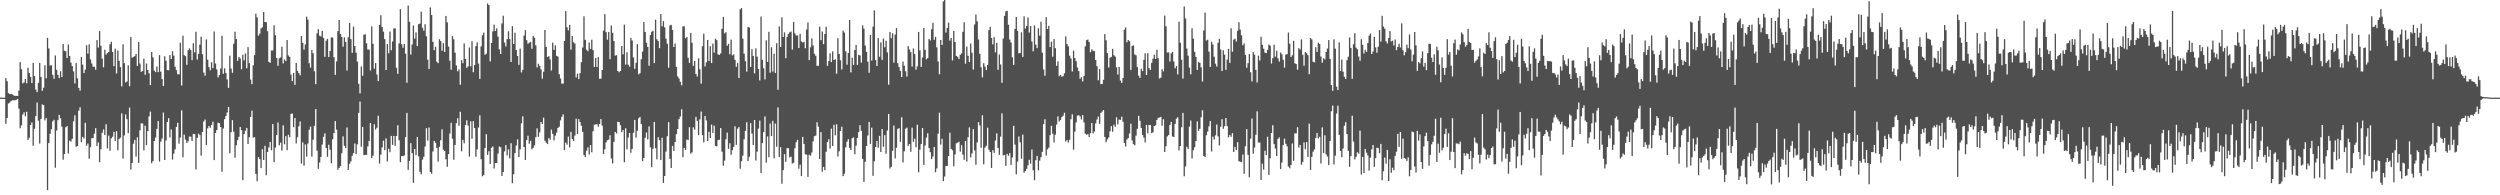 <svg xmlns="http://www.w3.org/2000/svg" width="1920" height="150"><path fill="#4f4f4f" d="M0 75h1v1H0zM1 75h1v1H1zM2 75h1v1H2zM3 75h1v1H3zM4 60.008h1v35.104H4zM5 62.389h1v28.288H5zM6 71.585h1v7.935H6zM7 72.299h1v6.427H7zM8 72.185h1v5.45H8zM9 72.489h1v4.514H9zM10 73.146h1v3.928H10zM11 73.659h1v3.335H11zM12 73.586h1v3.065H12zM13 73.734h1v2.245H13zM14 69.601h1v13.774H14zM15 47.724h1v50.808H15zM16 53.165h1v43.101H16zM17 64.007h1v24.008H17zM18 63.268h1v23.005H18zM19 60.56h1v28.723H19zM20 63.995h1v21.849H20zM21 52.007h1v55.452H21zM22 55.996h1v49.776H22zM23 59.047h1v37.018H23zM24 63.755h1v30.298H24zM25 48.273h1v63.671H25zM26 58.397h1v40.515H26zM27 68.777h1v20.362H27zM28 70.747h1v7.947H28zM29 63.663h1v29.018H29zM30 48.271h1v61.969H30zM31 59.072h1v32.312H31zM32 69.759h1v10.407H32zM33 67.344h1v13.339H33zM34 50.13h1v42.316H34zM35 60.152h1v30.508H35zM36 29.086h1v116.961H36zM37 37.218h1v72.653H37zM38 50.336h1v52.483H38zM39 50.082h1v49.176H39zM40 57.488h1v35.752H40zM41 60.509h1v31.49H41zM42 42.579h1v86.192H42zM43 53.618h1v46.608H43zM44 57.486h1v34.85H44zM45 60.017h1v28.189H45zM46 54.739h1v36.146H46zM47 59.159h1v38.11H47zM48 33.762h1v88.883H48zM49 38.967h1v79.336H49zM50 39.393h1v58.418H50zM51 44.595h1v52.232H51zM52 34.174h1v83.676H52zM53 42.986h1v65.068H53zM54 48.063h1v60.655H54zM55 50.805h1v55.818H55zM56 54.87h1v38.377H56zM57 64.073h1v24.523H57zM58 48.495h1v64.189H58zM59 60.15h1v52.047H59zM60 67.529h1v17.482H60zM61 69.608h1v12.758H61zM62 43.691h1v65.429H62zM63 49.686h1v55.443H63zM64 56.104h1v50.323H64zM65 53.462h1v40.854H65zM66 34.785h1v77.146H66zM67 41.235h1v69.02H67zM68 34.09h1v87.842H68zM69 45.628h1v67.441H69zM70 48.74h1v57.471H70zM71 51.199h1v54.832H71zM72 51.283h1v51.394H72zM73 53.554h1v44.868H73zM74 30.81h1v81.222H74zM75 36.552h1v72.808H75zM76 23.875h1v100.671H76zM77 35.115h1v79.487H77zM78 45.078h1v56.958H78zM79 51.679h1v47.645H79zM80 38.219h1v65.527H80zM81 41.947h1v53.451H81zM82 40.773h1v73.191H82zM83 39.965h1v64.172H83zM84 34.046h1v81.728H84zM85 32.041h1v74.182H85zM86 39.906h1v65.099H86zM87 50.839h1v50.442H87zM88 37.434h1v70.78H88zM89 56.415h1v44.367H89zM90 38.738h1v76.688H90zM91 46.74h1v59.989H91zM92 51.567h1v54.159H92zM93 66.36h1v20.794H93zM94 34.06h1v87.707H94zM95 48.539h1v55.454H95zM96 63.304h1v24.53H96zM97 62.588h1v28.936H97zM98 50.155h1v52.081H98zM99 66.227h1v16.475H99zM100 28.482h1v101.822H100zM101 44.27h1v80.909H101zM102 43.735h1v66.613H102zM103 43.124h1v64.294H103zM104 41.487h1v78.773H104zM105 50.661h1v54.811H105zM106 32.3h1v92.765H106zM107 48.782h1v51.289H107zM108 55.145h1v39.512H108zM109 54.575h1v40.318H109zM110 45.081h1v70.421H110zM111 57.422h1v39.082H111zM112 48.72h1v62.74H112zM113 53.776h1v46.922H113zM114 56.385h1v32.989H114zM115 65.346h1v20.389H115zM116 39.993h1v85.4H116zM117 44.021h1v79.678H117zM118 54.293h1v53.994H118zM119 55.392h1v50.234H119zM120 51.05h1v47.956H120zM121 55.474h1v37.528H121zM122 42.329h1v81.751H122zM123 55.021h1v53.848H123zM124 60.761h1v45.647H124zM125 66.028h1v20.407H125zM126 43.224h1v79.645H126zM127 46.662h1v61.211H127zM128 53.824h1v39.81H128zM129 53.95h1v36.759H129zM130 42.284h1v63.358H130zM131 45.293h1v54.124H131zM132 39.336h1v83.209H132zM133 42.716h1v75.285H133zM134 51.24h1v63.429H134zM135 53.893h1v43.539H135zM136 56.992h1v37.324H136zM137 57.076h1v53.264H137zM138 32.877h1v72.73H138zM139 65.657h1v19.135H139zM140 27.413h1v93.369H140zM141 42.398h1v61.018H141zM142 43.167h1v64.074H142zM143 49.768h1v60.051H143zM144 38.544h1v69.943H144zM145 37.12h1v67.812H145zM146 38.448h1v66.45H146zM147 46.202h1v62.026H147zM148 33.245h1v69.563H148zM149 40.169h1v62.756H149zM150 24.371h1v105.798H150zM151 45.715h1v60.172H151zM152 41.382h1v61.252H152zM153 34.241h1v69.533H153zM154 28.148h1v91.36H154zM155 41.65h1v59.666H155zM156 55.767h1v37.551H156zM157 58.168h1v33.632H157zM158 30.267h1v81.174H158zM159 45.863h1v52.76H159zM160 51.551h1v45.209H160zM161 53.97h1v44.202H161zM162 47.843h1v48.244H162zM163 52.304h1v41.179H163zM164 24.14h1v98.858H164zM165 48.807h1v53.323H165zM166 53.284h1v46.606H166zM167 59.425h1v34.827H167zM168 57.612h1v36.972H168zM169 52.638h1v44.894H169zM170 27.514h1v104.404H170zM171 56.664h1v42.049H171zM172 52.494h1v39.029H172zM173 55.996h1v33.165H173zM174 60.967h1v25.404H174zM175 67.472h1v14.637H175zM176 42.746h1v74.942H176zM177 52.645h1v48.908H177zM178 55.934h1v36.379H178zM179 33.611h1v67.562H179zM180 24.3h1v96.83H180zM181 30.02h1v81.554H181zM182 46.726h1v60.918H182zM183 43.744h1v61.314H183zM184 44.984h1v52.497H184zM185 53.176h1v46.791H185zM186 42.023h1v96.389H186zM187 46.383h1v56.564H187zM188 40.986h1v59.396H188zM189 52.444h1v45.772H189zM190 36.255h1v74.285H190zM191 48.507h1v56.848H191zM192 61.082h1v28.711H192zM193 64.625h1v20.382H193zM194 50.109h1v55.544H194zM195 42.332h1v63.058H195zM196 10.506h1v123.097H196zM197 13.38h1v125.825H197zM198 27.415h1v93.284H198zM199 25.795h1v96.436H199zM200 21.826h1v107.265H200zM201 20.879h1v93.699H201zM202 9.247h1v113.618H202zM203 16.91h1v95.118H203zM204 16.976h1v117.622H204zM205 23.964h1v92.749H205zM206 47.507h1v65.67H206zM207 48.232h1v60.799H207zM208 38.811h1v76.578H208zM209 38.759h1v56.507H209zM210 19.382h1v105.118H210zM211 27.052h1v86.301H211zM212 44.531h1v59.197H212zM213 50.53h1v43.566H213zM214 44.824h1v66.777H214zM215 44.085h1v65.509H215zM216 35.822h1v79.741H216zM217 48.669h1v47.562H217zM218 45.623h1v65.196H218zM219 46.889h1v57.649H219zM220 30.757h1v84.612H220zM221 42.583h1v60.874H221zM222 43.689h1v61.733H222zM223 57.314h1v30.206H223zM224 62.309h1v24.9H224zM225 56.087h1v41.648H225zM226 65.158h1v25.457H226zM227 48.342h1v61.788H227zM228 54.41h1v50.975H228zM229 56.09h1v40.932H229zM230 57.809h1v35.546H230zM231 27.688h1v97.892H231zM232 32.902h1v76.48H232zM233 38.097h1v89.078H233zM234 34.126h1v76.844H234zM235 12.794h1v107.427H235zM236 15.221h1v94.994H236zM237 48.576h1v51.062H237zM238 51.92h1v45.303H238zM239 38.427h1v81.847H239zM240 40.883h1v66.365H240zM241 54.726h1v41.9H241zM242 64.604h1v19.151H242zM243 25.591h1v90.062H243zM244 22.403h1v107.235H244zM245 27.431h1v97.377H245zM246 28.011h1v92.531H246zM247 23.703h1v87.338H247zM248 29.139h1v75.932H248zM249 43.648h1v58.746H249zM250 31.236h1v82.376H250zM251 29.826h1v90.572H251zM252 43.794h1v67.347H252zM253 39.159h1v75.855H253zM254 28.681h1v96.638H254zM255 28.878h1v78.091H255zM256 43.893h1v58.249H256zM257 57.493h1v35.493H257zM258 47.15h1v52.41H258zM259 23.886h1v106.448H259zM260 15.427h1v113.49H260zM261 26.079h1v101.392H261zM262 28.4h1v89.329H262zM263 35.806h1v68.952H263zM264 28.665h1v83.344H264zM265 32.229h1v81.483H265zM266 54.188h1v43.722H266zM267 28.548h1v101.962H267zM268 17.633h1v108.167H268zM269 30.029h1v93.834H269zM270 40.599h1v79.112H270zM271 20.423h1v97.219H271zM272 35.385h1v74.793H272zM273 40.437h1v77.929H273zM274 47.31h1v63.552H274zM275 64.362h1v22.316H275zM276 71.711h1v6.26H276zM277 51.093h1v61.637H277zM278 58.218h1v39.272H278zM279 26.674h1v92.543H279zM280 26.317h1v92.554H280zM281 33.289h1v85.713H281zM282 38.015h1v74.438H282zM283 38.052h1v70.181H283zM284 54.096h1v40.414H284zM285 20.254h1v101.117H285zM286 33.625h1v85.887H286zM287 52.863h1v42.63H287zM288 48.45h1v51.035H288zM289 57.241h1v40.881H289zM290 62.235h1v26.711H290zM291 19.118h1v106.521H291zM292 11.678h1v107.047H292zM293 20.718h1v92.497H293zM294 24.344h1v83.694H294zM295 30.02h1v85.333H295zM296 53.81h1v52.516H296zM297 33.847h1v90.135H297zM298 40.933h1v73.314H298zM299 24.234h1v92.646H299zM300 38.592h1v65.82H300zM301 31.826h1v79.453H301zM302 21.796h1v82.618H302zM303 21.815h1v90.149H303zM304 52.089h1v52.39H304zM305 56.703h1v39.499H305zM306 33.353h1v74.376H306zM307 6.999h1v117.507H307zM308 33.92h1v85.953H308zM309 36.626h1v83.259H309zM310 33.744h1v85.672H310zM311 41.212h1v64.09H311zM312 63.56h1v23.175H312zM313 4.227h1v126.196H313zM314 16.669h1v106.942H314zM315 41.856h1v68.052H315zM316 34.181h1v83.41H316zM317 19.54h1v120.826H317zM318 29.661h1v84.774H318zM319 24.857h1v94.346H319zM320 35.381h1v69.812H320zM321 18.578h1v101.469H321zM322 18.105h1v113.832H322zM323 8.887h1v124.964H323zM324 21.348h1v101.224H324zM325 23.591h1v96.848H325zM326 18.578h1v93.941H326zM327 27.894h1v70.542H327zM328 45.827h1v62.115H328zM329 52.922h1v44.967H329zM330 5.679h1v126.377H330zM331 11.465h1v121.977H331zM332 32.128h1v84.198H332zM333 38.532h1v69.725H333zM334 35.914h1v73.747H334zM335 47.436h1v66.208H335zM336 48.514h1v75.617H336zM337 30.093h1v82.653H337zM338 31.604h1v76.077H338zM339 38.983h1v60.336H339zM340 33.147h1v81.788H340zM341 39.908h1v76.086H341zM342 12.254h1v110.071H342zM343 17.168h1v110.915H343zM344 35.772h1v82.518H344zM345 46.655h1v55.924H345zM346 53.508h1v40.79H346zM347 27.713h1v78.858H347zM348 30.171h1v92.493H348zM349 40.386h1v70.984H349zM350 50.29h1v44.275H350zM351 54.767h1v36.063H351zM352 53.318h1v43.193H352zM353 65.076h1v20.714H353zM354 46.188h1v70.044H354zM355 48.528h1v58.913H355zM356 33.321h1v76.745H356zM357 45.2h1v50.851H357zM358 52.123h1v40.275H358zM359 50.94h1v45.47H359zM360 36.456h1v83.745H360zM361 50.958h1v42.298H361zM362 31.684h1v74.852H362zM363 55.508h1v37.505H363zM364 49.947h1v48.405H364zM365 35.442h1v84.958H365zM366 32.568h1v82.165H366zM367 48.857h1v49.011H367zM368 60.58h1v27.974H368zM369 35.619h1v86.665H369zM370 27.017h1v108.357H370zM371 24.966h1v109.545H371zM372 42.112h1v71.602H372zM373 41.219h1v61.854H373zM374 2.676h1v116.198H374zM375 3.907h1v112.261H375zM376 47.145h1v78.737H376zM377 32.952h1v80.547H377zM378 24.129h1v88.343H378zM379 18.963h1v110.398H379zM380 23.84h1v101.435H380zM381 21.774h1v103.406H381zM382 28.136h1v89.835H382zM383 37.935h1v74.601H383zM384 41.464h1v71.641H384zM385 18.002h1v117.13H385zM386 12.064h1v120.011H386zM387 32.7h1v83.552H387zM388 35.701h1v75.77H388zM389 30.054h1v89.279H389zM390 24.005h1v90.739H390zM391 30.041h1v91.593H391zM392 47.619h1v62.381H392zM393 20.146h1v120.527H393zM394 33.767h1v100.044H394zM395 25.104h1v92.504H395zM396 38.406h1v73.351H396zM397 43h1v64.072H397zM398 49.809h1v70.827H398zM399 37.326h1v77.437H399zM400 55.669h1v38.979H400zM401 53.606h1v35.747H401zM402 27.356h1v85.61H402zM403 23.174h1v99.657H403zM404 30.876h1v76.679H404zM405 33.582h1v70.648H405zM406 32.735h1v77.583H406zM407 32.167h1v75.983H407zM408 37.461h1v77.226H408zM409 27.491h1v86.056H409zM410 28.963h1v82.701H410zM411 34.801h1v70.538H411zM412 51.764h1v46.846H412zM413 48.923h1v56.13H413zM414 50.617h1v51.035H414zM415 53.318h1v40.368H415zM416 60.374h1v34.898H416zM417 55.042h1v35.312H417zM418 23.037h1v85.012H418zM419 36.031h1v73.52H419zM420 43.801h1v66.844H420zM421 43.119h1v62.978H421zM422 45.614h1v61.659H422zM423 54.142h1v45.383H423zM424 32.693h1v70.123H424zM425 38.29h1v69.524H425zM426 34.811h1v69.384H426zM427 42.87h1v58.984H427zM428 43.481h1v54.811H428zM429 56.994h1v40.346H429zM430 60.308h1v32.149H430zM431 64.185h1v25.518H431zM432 64.217h1v23.662H432zM433 31.492h1v83.671H433zM434 8.542h1v101.002H434zM435 21.002h1v90.112H435zM436 23.351h1v81.535H436zM437 19.116h1v94.078H437zM438 38.15h1v63.12H438zM439 27.635h1v79.132H439zM440 32.435h1v75.946H440zM441 33.467h1v70.62H441zM442 59.509h1v31.623H442zM443 56.573h1v46.327H443zM444 60.729h1v30.769H444zM445 56.122h1v37.601H445zM446 47.791h1v48.748H446zM447 36.504h1v64.774H447zM448 12.52h1v106.589H448zM449 30.565h1v90.092H449zM450 38.136h1v77.597H450zM451 39.391h1v73.813H451zM452 32.691h1v85.917H452zM453 37.521h1v73.87H453zM454 30.48h1v86.535H454zM455 38.578h1v62.186H455zM456 51.418h1v44.379H456zM457 44.424h1v51.163H457zM458 51.432h1v43.939H458zM459 43.911h1v53.346H459zM460 60.505h1v34.765H460zM461 60.377h1v31.044H461zM462 53.824h1v42.632H462zM463 23.513h1v94.765H463zM464 10.929h1v103.701H464zM465 24.754h1v84.648H465zM466 30.476h1v77.253H466zM467 24.651h1v82.552H467zM468 45.447h1v58.425H468zM469 19.624h1v102.003H469zM470 25.182h1v100.318H470zM471 31.528h1v77.432H471zM472 42.691h1v58.652H472zM473 42.391h1v60.165H473zM474 54.531h1v39.068H474zM475 55.559h1v38.201H475zM476 54.524h1v41.655H476zM477 35.321h1v66.173H477zM478 41.711h1v58.13H478zM479 18.919h1v105.683H479zM480 49.599h1v48.931H480zM481 40.146h1v74.53H481zM482 49.647h1v56.022H482zM483 51.205h1v50.945H483zM484 29.098h1v88.183H484zM485 31.059h1v83.271H485zM486 44.08h1v57.935H486zM487 52.785h1v39.334H487zM488 48.207h1v57.487H488zM489 33.916h1v66.512H489zM490 57.104h1v33.763H490zM491 56.229h1v33.559H491zM492 45.522h1v49.746H492zM493 39.635h1v84.116H493zM494 16.958h1v104.388H494zM495 24.532h1v81.277H495zM496 32.824h1v68.981H496zM497 36.067h1v70.964H497zM498 50.482h1v46.61H498zM499 26.953h1v86.152H499zM500 24.371h1v104.044H500zM501 23.68h1v90.604H501zM502 48.459h1v45.189H502zM503 15.175h1v98.693H503zM504 30.16h1v92.19H504zM505 31.419h1v73.96H505zM506 36.946h1v70.748H506zM507 10.787h1v112.14H507zM508 20.219h1v85.587H508zM509 16.237h1v124.255H509zM510 20.97h1v114.191H510zM511 29.704h1v86.711H511zM512 33.607h1v71.066H512zM513 52.057h1v41.735H513zM514 19.533h1v102.447H514zM515 19.098h1v109.906H515zM516 23.012h1v89.038H516zM517 36.083h1v79.769H517zM518 33.501h1v75.61H518zM519 51.329h1v51.685H519zM520 58.697h1v40.366H520zM521 60.283h1v31.229H521zM522 62.881h1v26.574H522zM523 65.517h1v18.473H523zM524 20.208h1v100.545H524zM525 20.272h1v93.305H525zM526 29.379h1v85.848H526zM527 28.388h1v78.768H527zM528 44.396h1v63.2H528zM529 48.322h1v49.391H529zM530 25.264h1v92.733H530zM531 32.895h1v84.152H531zM532 50.555h1v47.24H532zM533 46.813h1v52.765H533zM534 56.843h1v32.888H534zM535 58.772h1v34.102H535zM536 44.797h1v58.963H536zM537 53.194h1v38.508H537zM538 64.231h1v21.44H538zM539 35.479h1v68.32H539zM540 25.838h1v83.502H540zM541 51.057h1v38.05H541zM542 47.861h1v44.637H542zM543 30.67h1v77.608H543zM544 46.774h1v54.438H544zM545 35.532h1v70.446H545zM546 48.42h1v47.251H546zM547 33.463h1v68.606H547zM548 40.391h1v56.122H548zM549 29.7h1v82.401H549zM550 30.869h1v81.575H550zM551 41.762h1v65.823H551zM552 42.181h1v65.152H552zM553 40.993h1v57.347H553zM554 22.112h1v94.349H554zM555 12.964h1v114.294H555zM556 25.632h1v97.78H556zM557 24.669h1v82.286H557zM558 35.115h1v66.747H558zM559 33.675h1v80.652H559zM560 41.679h1v68.345H560zM561 30.423h1v88.485H561zM562 42.531h1v72.806H562zM563 41.734h1v71.067H563zM564 45.973h1v51.041H564zM565 51.315h1v59.916H565zM566 48.278h1v50.526H566zM567 59.958h1v37.613H567zM568 7.139h1v122.387H568zM569 6.212h1v117.619H569zM570 29.677h1v89.863H570zM571 41.288h1v65.644H571zM572 46.996h1v53.493H572zM573 55.007h1v38.872H573zM574 20.677h1v103.04H574zM575 21.22h1v99.167H575zM576 51.389h1v43.159H576zM577 37.807h1v64.779H577zM578 42.968h1v68.32H578zM579 56.298h1v35.887H579zM580 37.109h1v86.175H580zM581 43.538h1v72.87H581zM582 52.97h1v45.814H582zM583 61.782h1v30.824H583zM584 12.71h1v120.103H584zM585 45.905h1v63.971H585zM586 52.419h1v49.059H586zM587 60.956h1v28.482H587zM588 30.963h1v93.912H588zM589 47.504h1v57.301H589zM590 24.399h1v96.317H590zM591 55.785h1v39.1H591zM592 36.248h1v68.26H592zM593 54.95h1v37.853H593zM594 41.263h1v80.275H594zM595 55.989h1v38.952H595zM596 33.156h1v79.558H596zM597 68.919h1v13.559H597zM598 20.272h1v100.426H598zM599 36.102h1v76.938H599zM600 13.326h1v127.73H600zM601 28.429h1v102.255H601zM602 24.868h1v93.559H602zM603 44.717h1v79.538H603zM604 28.372h1v85.45H604zM605 26.056h1v87.8H605zM606 24.838h1v96.091H606zM607 24.216h1v96.125H607zM608 38.113h1v87.471H608zM609 16.77h1v108.187H609zM610 25.605h1v88.281H610zM611 27.338h1v81.966H611zM612 27.175h1v80.242H612zM613 36.857h1v92.68H613zM614 25.957h1v100.456H614zM615 31.844h1v103.358H615zM616 32.6h1v72.577H616zM617 32.156h1v78.377H617zM618 37.061h1v81.396H618zM619 22.657h1v96.136H619zM620 17.29h1v118.576H620zM621 46.145h1v72.717H621zM622 36.321h1v83.253H622zM623 29.48h1v87.677H623zM624 34.859h1v73.703H624zM625 41.286h1v63.333H625zM626 42.785h1v61.334H626zM627 50.555h1v43.36H627zM628 50.581h1v46.693H628zM629 20.501h1v101.609H629zM630 30.885h1v70.599H630zM631 24.168h1v107.72H631zM632 33.911h1v94.299H632zM633 26.109h1v104.61H633zM634 20.574h1v95.976H634zM635 50.567h1v58.508H635zM636 46.896h1v60.041H636zM637 40.963h1v73.2H637zM638 47.605h1v51.199H638zM639 39.484h1v72.625H639zM640 46.067h1v49.792H640zM641 45.522h1v58.389H641zM642 56.568h1v38.862H642zM643 29.313h1v90.84H643zM644 41.398h1v74.756H644zM645 46.266h1v54.367H645zM646 53.286h1v44.033H646zM647 23.465h1v111.822H647zM648 24.964h1v108.455H648zM649 39.393h1v73.816H649zM650 49.644h1v59.151H650zM651 40.7h1v66.146H651zM652 15.358h1v98.182H652zM653 55.607h1v59.572H653zM654 44.325h1v61.792H654zM655 49.83h1v55.635H655zM656 38.466h1v79.934H656zM657 34.582h1v77.359H657zM658 49.8h1v56.205H658zM659 42.16h1v59.318H659zM660 42.556h1v53.545H660zM661 48.095h1v52.433H661zM662 19.517h1v102.476H662zM663 22.025h1v117.675H663zM664 34.985h1v89.327H664zM665 39.828h1v72.298H665zM666 47.358h1v56.697H666zM667 55.84h1v37.794H667zM668 26.841h1v83.692H668zM669 46.527h1v51.522H669zM670 20.494h1v114.589H670zM671 7.938h1v115.971H671zM672 46.049h1v66.88H672zM673 50.672h1v57.592H673zM674 29.116h1v84.227H674zM675 43.547h1v60.799H675zM676 32.577h1v84.225H676zM677 45.921h1v53.154H677zM678 29.62h1v83.104H678zM679 36.324h1v67.471H679zM680 31.329h1v86.752H680zM681 40.267h1v59.97H681zM682 65.037h1v22.454H682zM683 24.621h1v104.8H683zM684 29.382h1v98.757H684zM685 25.562h1v90.277H685zM686 48.104h1v48.286H686zM687 26.573h1v95.067H687zM688 21.606h1v91.893H688zM689 48.546h1v50.435H689zM690 51.576h1v46.821H690zM691 54.373h1v54.532H691zM692 59.136h1v30.941H692zM693 47.335h1v77.496H693zM694 50.533h1v65.626H694zM695 54.753h1v44.067H695zM696 58.788h1v39.206H696zM697 35.408h1v76.656H697zM698 37.901h1v72.671H698zM699 40.025h1v76.528H699zM700 51.096h1v46.94H700zM701 37.221h1v71.664H701zM702 41.533h1v64.985H702zM703 53.556h1v59.561H703zM704 50.938h1v44.873H704zM705 24.548h1v107.762H705zM706 38.69h1v76.226H706zM707 51.402h1v59.197H707zM708 44.172h1v54.122H708zM709 21.497h1v105.129H709zM710 38.228h1v73.605H710zM711 45.618h1v60.073H711zM712 44.618h1v57.713H712zM713 29.862h1v83.804H713zM714 31.071h1v85.891H714zM715 22.451h1v99.746H715zM716 17.503h1v102.646H716zM717 30.581h1v82.273H717zM718 28.281h1v104.035H718zM719 36.342h1v93.054H719zM720 47.207h1v55.475H720zM721 57.049h1v29.524H721zM722 30.716h1v80.281H722zM723 34.577h1v72.012H723zM724 1.096h1v138.018H724zM725 0h1v135.575H725zM726 25.005h1v102.431H726zM727 21.451h1v105.921H727zM728 17.377h1v102.435H728zM729 31.19h1v70.739H729zM730 29.102h1v85.278H730zM731 46.408h1v68.975H731zM732 23.735h1v103.983H732zM733 32.277h1v86.354H733zM734 42.97h1v67.125H734zM735 43.696h1v65.871H735zM736 45.339h1v63.55H736zM737 42.062h1v74.381H737zM738 40.97h1v70.481H738zM739 24.406h1v94.342H739zM740 17.12h1v105.621H740zM741 48.885h1v59.375H741zM742 35.669h1v88.446H742zM743 42.831h1v62.545H743zM744 47.617h1v50.211H744zM745 33.414h1v87.471H745zM746 40.514h1v77.311H746zM747 53.359h1v45.841H747zM748 18.8h1v96.759H748zM749 11.224h1v115.308H749zM750 16.406h1v92.943H750zM751 30.375h1v63.435H751zM752 41.322h1v55.051H752zM753 51.656h1v61.802H753zM754 59.457h1v29.004H754zM755 48.544h1v77.661H755zM756 51.141h1v62.236H756zM757 53.822h1v58.057H757zM758 49.928h1v48.128H758zM759 23.163h1v91.767H759zM760 20.599h1v96.136H760zM761 29.111h1v99.934H761zM762 34.099h1v81.261H762zM763 28.567h1v88.817H763zM764 40.169h1v67.777H764zM765 32.865h1v69.526H765zM766 53.625h1v59.98H766zM767 41.858h1v77.091H767zM768 49.514h1v55.399H768zM769 63.602h1v23.426H769zM770 29.526h1v89.833H770zM771 12.211h1v106.834H771zM772 8.718h1v118.679H772zM773 8.336h1v109.899H773zM774 18.986h1v100.721H774zM775 30.377h1v87.217H775zM776 32.661h1v93.937H776zM777 44.019h1v76.878H777zM778 49.878h1v46.715H778zM779 22.204h1v88.839H779zM780 13.039h1v120.872H780zM781 23.705h1v100.419H781zM782 40.972h1v63.822H782zM783 40.732h1v68.556H783zM784 24.829h1v97.059H784zM785 43.712h1v59.73H785zM786 12.502h1v120.181H786zM787 21.888h1v109.416H787zM788 19.844h1v109.808H788zM789 13.417h1v113.488H789zM790 24.994h1v97.679H790zM791 19.968h1v105.738H791zM792 31.863h1v82.909H792zM793 39.445h1v91.342H793zM794 19.512h1v118.883H794zM795 34.243h1v88.808H795zM796 36.964h1v82.804H796zM797 21.7h1v109.103H797zM798 27.377h1v96.022H798zM799 16.713h1v104.001H799zM800 40.475h1v76.125H800zM801 53.362h1v41.962H801zM802 58.109h1v33.474H802zM803 13.177h1v106.322H803zM804 22.289h1v92.353H804zM805 19.798h1v93.545H805zM806 36.172h1v67.615H806zM807 32.009h1v64.603H807zM808 43.501h1v59.16H808zM809 30.002h1v79.393H809zM810 37.01h1v66.461H810zM811 50.514h1v45.15H811zM812 47.104h1v42.282H812zM813 58.466h1v34.871H813zM814 57.552h1v34.532H814zM815 58.974h1v30.982H815zM816 58.488h1v30.32H816zM817 56.255h1v30.32H817zM818 27.969h1v80.735H818zM819 33.847h1v73.71H819zM820 35.559h1v73.884H820zM821 42.735h1v64.623H821zM822 44.939h1v46.583H822zM823 54.861h1v32.964H823zM824 38.871h1v76.049H824zM825 44.579h1v56.491H825zM826 46.992h1v47.031H826zM827 51.855h1v36.976H827zM828 54.595h1v33.838H828zM829 60.475h1v28.908H829zM830 59.31h1v32.44H830zM831 62.537h1v25.894H831zM832 58.298h1v35.704H832zM833 35.509h1v67.098H833zM834 30.826h1v72.698H834zM835 30.373h1v72.586H835zM836 32.325h1v72.914H836zM837 40.164h1v62.103H837zM838 37.882h1v56.64H838zM839 38.935h1v63.445H839zM840 39.267h1v61.749H840zM841 46.012h1v48.782H841zM842 50.835h1v40.957H842zM843 61.658h1v27.816H843zM844 52.998h1v42.119H844zM845 64.639h1v22.028H845zM846 64.442h1v21.204H846zM847 61.256h1v23.202H847zM848 26.163h1v79.009H848zM849 30.986h1v78.256H849zM850 40.821h1v66.244H850zM851 51.869h1v53.694H851zM852 44.289h1v56.569H852zM853 43.675h1v53.177H853zM854 37.53h1v63.632H854zM855 42.403h1v53.401H855zM856 43.472h1v53.969H856zM857 51.649h1v38.464H857zM858 57.266h1v38.309H858zM859 51.377h1v40.462H859zM860 61.823h1v30.284H860zM861 63.682h1v25.946H861zM862 59.974h1v33.545H862zM863 22.778h1v86.972H863zM864 21.169h1v91.343H864zM865 32.481h1v74.701H865zM866 30.782h1v75.328H866zM867 31.636h1v70.904H867zM868 53.725h1v41.275H868zM869 35.257h1v72.644H869zM870 34.87h1v75.891H870zM871 41.803h1v69.794H871zM872 42.519h1v61.625H872zM873 51.521h1v47.409H873zM874 58.081h1v30.881H874zM875 59.869h1v32.907H875zM876 52.808h1v45.427H876zM877 54.572h1v49.103H877zM878 45.921h1v59.735H878zM879 40.892h1v68.524H879zM880 57.598h1v38.389H880zM881 40.782h1v61.673H881zM882 52.361h1v43.648H882zM883 53.707h1v42.325H883zM884 48.214h1v53.973H884zM885 45.042h1v56.599H885zM886 42.023h1v54.74H886zM887 45.291h1v50.977H887zM888 38.23h1v53.925H888zM889 44.627h1v45.969H889zM890 60.297h1v29.915H890zM891 59.649h1v30.098H891zM892 53.281h1v43.268H892zM893 54.767h1v36.837H893zM894 11.977h1v104.758H894zM895 20.219h1v92.076H895zM896 40.372h1v64.456H896zM897 40.203h1v63.545H897zM898 47.198h1v48.833H898zM899 40.997h1v52.623H899zM900 39.853h1v64.932H900zM901 47.202h1v58.141H901zM902 52.446h1v42.719H902zM903 50.729h1v40.43H903zM904 57.143h1v32.925H904zM905 16.674h1v98.897H905zM906 32.813h1v79.359H906zM907 45.948h1v51.815H907zM908 60.37h1v26.365H908zM909 4.983h1v130.4H909zM910 14.165h1v113.648H910zM911 37.319h1v75.438H911zM912 42.739h1v71.685H912zM913 51.901h1v45.379H913zM914 57.111h1v35.454H914zM915 21.723h1v99.963H915zM916 29.631h1v85.779H916zM917 39.798h1v73.36H917zM918 43.732h1v64.614H918zM919 53.719h1v39.508H919zM920 47.504h1v52.964H920zM921 48.276h1v50.655H921zM922 51.746h1v38.302H922zM923 62.597h1v22.062H923zM924 23.394h1v96.448H924zM925 9.675h1v110.876H925zM926 31.13h1v72.703H926zM927 30.494h1v70.581H927zM928 39.674h1v57.349H928zM929 51.389h1v41.609H929zM930 32.059h1v84.269H930zM931 34.129h1v70.851H931zM932 43.581h1v63.644H932zM933 48.889h1v55.081H933zM934 51.102h1v44.527H934zM935 32.833h1v71.897H935zM936 29.867h1v81.831H936zM937 37.988h1v59.325H937zM938 54.597h1v36.947H938zM939 38.596h1v60.348H939zM940 42.007h1v54.909H940zM941 53.632h1v36.976H941zM942 45.788h1v51.092H942zM943 37.514h1v67.974H943zM944 48.294h1v55.328H944zM945 21.698h1v83.376H945zM946 39.677h1v62.566H946zM947 30.444h1v86.287H947zM948 29.713h1v83.108H948zM949 31.883h1v83.367H949zM950 23.584h1v85.628H950zM951 17.095h1v106.72H951zM952 22.739h1v101.488H952zM953 27.157h1v97.407H953zM954 34.747h1v84.006H954zM955 33.366h1v100.099H955zM956 42.142h1v70.183H956zM957 52.041h1v47.079H957zM958 48.555h1v70.346H958zM959 41.544h1v94.645H959zM960 55.52h1v50.911H960zM961 62.531h1v28.499H961zM962 40.015h1v78.066H962zM963 42.041h1v71.293H963zM964 53.652h1v49.899H964zM965 63.354h1v22.124H965zM966 42.719h1v66.741H966zM967 46.458h1v63.076H967zM968 28.198h1v110.078H968zM969 34.472h1v91.3H969zM970 37.447h1v92.79H970zM971 40.411h1v75.367H971zM972 40.819h1v78.302H972zM973 38.319h1v66.763H973zM974 34.204h1v100.058H974zM975 35.014h1v86.581H975zM976 48.818h1v53.33H976zM977 44.694h1v51.522H977zM978 34.357h1v76.308H978zM979 43.517h1v70.554H979zM980 38.942h1v80.98H980zM981 44.756h1v61.92H981zM982 47.321h1v58.219H982zM983 40.366h1v89.424H983zM984 41.709h1v83.102H984zM985 45.879h1v65.569H985zM986 51.938h1v54.56H986zM987 41.86h1v68.56H987zM988 41.574h1v70.785H988zM989 24.971h1v102.944H989zM990 33.517h1v95.727H990zM991 43.758h1v83.006H991zM992 42.485h1v67.704H992zM993 31.341h1v92.149H993zM994 48.605h1v53.859H994zM995 49.228h1v53.163H995zM996 53.535h1v44.141H996zM997 36.969h1v76.381H997zM998 37.974h1v73.404H998zM999 30.258h1v96.265H999zM1000 42.064h1v82.349H1000zM1001 50.482h1v58.872H1001zM1002 40.063h1v74.562H1002zM1003 40.871h1v68.244H1003zM1004 42.345h1v78.215H1004zM1005 56.916h1v38.027H1005zM1006 29.208h1v101.284H1006zM1007 30.288h1v90.167H1007zM1008 47.445h1v69.05H1008zM1009 47.894h1v66.846H1009zM1010 36.184h1v69.844H1010zM1011 39.892h1v62.254H1011zM1012 32.76h1v73.582H1012zM1013 33.829h1v71.259H1013zM1014 43.419h1v82.131H1014zM1015 48.12h1v49.73H1015zM1016 44.733h1v72.804H1016zM1017 45.628h1v58.288H1017zM1018 39.922h1v78.641H1018zM1019 37.28h1v83.001H1019zM1020 30.794h1v95.956H1020zM1021 45.245h1v63.058H1021zM1022 65.282h1v20.192H1022zM1023 69.756h1v11.273H1023zM1024 30.19h1v96.054H1024zM1025 37.379h1v82.161H1025zM1026 66.57h1v20.609H1026zM1027 69.191h1v11.939H1027zM1028 32.57h1v71.039H1028zM1029 54.556h1v61.378H1029zM1030 45.76h1v74.933H1030zM1031 55.064h1v58.954H1031zM1032 58.949h1v37.633H1032zM1033 60.645h1v33.186H1033zM1034 46.227h1v56.741H1034zM1035 43.57h1v72.271H1035zM1036 28.768h1v99.334H1036zM1037 36.823h1v83.083H1037zM1038 60.537h1v28.366H1038zM1039 33.961h1v74.761H1039zM1040 25.502h1v96.951H1040zM1041 36.591h1v83.825H1041zM1042 37.83h1v79.162H1042zM1043 43.435h1v74.585H1043zM1044 46.621h1v53.747H1044zM1045 30.169h1v103.898H1045zM1046 34.341h1v86.191H1046zM1047 41.048h1v91.822H1047zM1048 38.194h1v76.205H1048zM1049 39.832h1v77.485H1049zM1050 33.062h1v86.388H1050zM1051 27.413h1v103.614H1051zM1052 25.82h1v95.253H1052zM1053 41.483h1v73.241H1053zM1054 39.505h1v71.888H1054zM1055 28.363h1v99.746H1055zM1056 36.36h1v85.107H1056zM1057 40.498h1v72.987H1057zM1058 35.873h1v77.926H1058zM1059 23.048h1v94.605H1059zM1060 31.963h1v78.553H1060zM1061 12.156h1v126.246H1061zM1062 20.354h1v111.147H1062zM1063 22.005h1v98.972H1063zM1064 31.691h1v94.012H1064zM1065 33.325h1v81.836H1065zM1066 29.235h1v109.819H1066zM1067 23.854h1v98.464H1067zM1068 31.803h1v100.929H1068zM1069 31.238h1v97.595H1069zM1070 34.941h1v95.752H1070zM1071 30.286h1v89.439H1071zM1072 38.53h1v77.945H1072zM1073 36.092h1v66.722H1073zM1074 33.547h1v79.245H1074zM1075 36.429h1v64.937H1075zM1076 17.992h1v104.012H1076zM1077 38.576h1v67.883H1077zM1078 42.499h1v78.883H1078zM1079 39.993h1v81.95H1079zM1080 34.254h1v89.307H1080zM1081 37.015h1v83.836H1081zM1082 26.47h1v108.888H1082zM1083 38.049h1v92.47H1083zM1084 47.051h1v53.973H1084zM1085 41.933h1v59.581H1085zM1086 24.552h1v103.335H1086zM1087 34.852h1v97.663H1087zM1088 54.417h1v46.082H1088zM1089 47.662h1v60.346H1089zM1090 48.635h1v54.569H1090zM1091 44.698h1v79.776H1091zM1092 39.464h1v90.215H1092zM1093 51.16h1v61.348H1093zM1094 48.324h1v56.233H1094zM1095 53.938h1v48.018H1095zM1096 40.796h1v67.533H1096zM1097 33.611h1v93.66H1097zM1098 33.73h1v85.214H1098zM1099 44.348h1v66.562H1099zM1100 47.633h1v61.298H1100zM1101 41.73h1v62.525H1101zM1102 57.447h1v33.79H1102zM1103 35.836h1v88.547H1103zM1104 38.624h1v71.719H1104zM1105 49.571h1v67.785H1105zM1106 63.183h1v27.226H1106zM1107 44.069h1v71.369H1107zM1108 52.139h1v61.337H1108zM1109 57.504h1v45.473H1109zM1110 52.071h1v46.759H1110zM1111 30.052h1v82.774H1111zM1112 41.979h1v60.35H1112zM1113 39.883h1v83.047H1113zM1114 50.462h1v66.025H1114zM1115 58.727h1v32.074H1115zM1116 33.174h1v83.548H1116zM1117 30.398h1v98.709H1117zM1118 41.993h1v68.19H1118zM1119 37.921h1v72.275H1119zM1120 38.665h1v72.062H1120zM1121 34.147h1v74.662H1121zM1122 24.914h1v108.966H1122zM1123 26.342h1v104.232H1123zM1124 32.343h1v85.319H1124zM1125 35.88h1v83.765H1125zM1126 34.609h1v83.058H1126zM1127 22.169h1v96.058H1127zM1128 32.364h1v89.84H1128zM1129 33.035h1v83.037H1129zM1130 38.365h1v91.582H1130zM1131 38.306h1v82.834H1131zM1132 48.127h1v57.537H1132zM1133 46.712h1v62.657H1133zM1134 45.68h1v64.557H1134zM1135 43.311h1v75.519H1135zM1136 37.132h1v88.432H1136zM1137 51.56h1v67.265H1137zM1138 58.55h1v29.052H1138zM1139 40.471h1v72.946H1139zM1140 41.396h1v73.234H1140zM1141 33.051h1v89.49H1141zM1142 34.612h1v84.173H1142zM1143 24.831h1v96.656H1143zM1144 36.685h1v82.351H1144zM1145 39.194h1v74.495H1145zM1146 44.417h1v68.11H1146zM1147 31.588h1v94.649H1147zM1148 28.677h1v97.448H1148zM1149 45.486h1v53.12H1149zM1150 61.107h1v23.092H1150zM1151 46.296h1v54.942H1151zM1152 56.836h1v37.391H1152zM1153 43.108h1v81.071H1153zM1154 55.595h1v58.334H1154zM1155 54.522h1v46.651H1155zM1156 33.728h1v88.142H1156zM1157 32.847h1v85.326H1157zM1158 30.595h1v102.804H1158zM1159 27.69h1v96.585H1159zM1160 46.511h1v67.05H1160zM1161 47.303h1v59.741H1161zM1162 30.569h1v82.234H1162zM1163 43.767h1v64.301H1163zM1164 40.544h1v88.684H1164zM1165 34.396h1v85.791H1165zM1166 51.466h1v51.73H1166zM1167 64.098h1v21.875H1167zM1168 29.805h1v97.13H1168zM1169 35.726h1v83.653H1169zM1170 46.822h1v56.654H1170zM1171 48.635h1v57.697H1171zM1172 51.695h1v51.005H1172zM1173 54.474h1v43.999H1173zM1174 35.577h1v79.737H1174zM1175 48.992h1v52.529H1175zM1176 62.061h1v28.705H1176zM1177 39.828h1v74.296H1177zM1178 37.141h1v83.953H1178zM1179 45.007h1v59.476H1179zM1180 58.919h1v32.22H1180zM1181 48.269h1v52.788H1181zM1182 46.685h1v54.468H1182zM1183 29.755h1v105.004H1183zM1184 26.66h1v92.273H1184zM1185 42.856h1v61.49H1185zM1186 50.311h1v52.541H1186zM1187 53.053h1v46.711H1187zM1188 46.82h1v54.413H1188zM1189 47.005h1v57.778H1189zM1190 46.941h1v61.458H1190zM1191 47.353h1v52.941H1191zM1192 56.026h1v38.24H1192zM1193 55.994h1v34.214H1193zM1194 57.266h1v30.872H1194zM1195 59.525h1v30.689H1195zM1196 57.282h1v34.34H1196zM1197 65.183h1v27.993H1197zM1198 51.048h1v44.397H1198zM1199 54.215h1v39.286H1199zM1200 42.286h1v76.448H1200zM1201 46.399h1v50.002H1201zM1202 49.438h1v47.638H1202zM1203 50.727h1v48.492H1203zM1204 44.989h1v52.978H1204zM1205 56.934h1v30.968H1205zM1206 60.693h1v28.128H1206zM1207 46.518h1v66.386H1207zM1208 46.262h1v61.22H1208zM1209 52.064h1v40.723H1209zM1210 56.097h1v35.457H1210zM1211 59.743h1v24.214H1211zM1212 67.371h1v11.334H1212zM1213 58.456h1v44.521H1213zM1214 63.403h1v25.901H1214zM1215 65.897h1v17.063H1215zM1216 69.349h1v11.527H1216zM1217 46.925h1v45.644H1217zM1218 50.896h1v42.772H1218zM1219 36.255h1v73.957H1219zM1220 44.421h1v61.238H1220zM1221 48.804h1v52.735H1221zM1222 54.492h1v40.231H1222zM1223 58.786h1v28.128H1223zM1224 47.152h1v59.73H1224zM1225 59.5h1v34.493H1225zM1226 63.959h1v20.911H1226zM1227 67.378h1v15.443H1227zM1228 42.442h1v72.57H1228zM1229 46.301h1v54.15H1229zM1230 32.597h1v78.51H1230zM1231 34.719h1v87.185H1231zM1232 35.612h1v93.747H1232zM1233 30.103h1v96.159H1233zM1234 40.574h1v72.387H1234zM1235 38.358h1v65.445H1235zM1236 42.252h1v64.015H1236zM1237 47.793h1v48.478H1237zM1238 34.179h1v80.95H1238zM1239 35.44h1v75.74H1239zM1240 59.608h1v31.188H1240zM1241 57.582h1v31.794H1241zM1242 56.232h1v35.706H1242zM1243 48.841h1v52.186H1243zM1244 26.173h1v95.566H1244zM1245 32.652h1v87.771H1245zM1246 29.018h1v88.856H1246zM1247 22.57h1v96.285H1247zM1248 42.442h1v67.237H1248zM1249 52.501h1v52.403H1249zM1250 51.212h1v49.858H1250zM1251 33.398h1v75.724H1251zM1252 44.694h1v54.861H1252zM1253 26.543h1v93.31H1253zM1254 45.554h1v56.086H1254zM1255 49.299h1v44.729H1255zM1256 52.245h1v40.183H1256zM1257 53.256h1v37.551H1257zM1258 63.27h1v20.098H1258zM1259 68.291h1v12.93H1259zM1260 60.663h1v38.59H1260zM1261 62.29h1v36.702H1261zM1262 40.05h1v72.829H1262zM1263 31.066h1v78.141H1263zM1264 42.297h1v68.911H1264zM1265 38.187h1v75.809H1265zM1266 35.371h1v75.809H1266zM1267 62.743h1v20.121H1267zM1268 27.262h1v86.626H1268zM1269 38.818h1v64.944H1269zM1270 41.613h1v58.512H1270zM1271 57.806h1v38.652H1271zM1272 63.441h1v25.809H1272zM1273 52.235h1v38.469H1273zM1274 42.064h1v62.078H1274zM1275 38.935h1v68.56H1275zM1276 46.099h1v57.736H1276zM1277 53.471h1v44.447H1277zM1278 52.325h1v46.384H1278zM1279 27.093h1v82.46H1279zM1280 28.805h1v90.263H1280zM1281 56.52h1v36.894H1281zM1282 53.979h1v35.315H1282zM1283 53.522h1v48.103H1283zM1284 57.438h1v32.396H1284zM1285 37.324h1v77.256H1285zM1286 48.695h1v64.134H1286zM1287 58.935h1v37.51H1287zM1288 50.72h1v44.182H1288zM1289 30.647h1v95.065H1289zM1290 37.626h1v75.443H1290zM1291 45.927h1v57.963H1291zM1292 49.958h1v50.362H1292zM1293 46.667h1v52.747H1293zM1294 47.676h1v51.206H1294zM1295 32.156h1v96.464H1295zM1296 32.716h1v76.358H1296zM1297 50.658h1v46.425H1297zM1298 16.605h1v110.542H1298zM1299 17.358h1v103.422H1299zM1300 37.901h1v68.496H1300zM1301 24.518h1v91.611H1301zM1302 38.624h1v72.341H1302zM1303 36.147h1v69.478H1303zM1304 15.923h1v118.647H1304zM1305 12.35h1v109.155H1305zM1306 25.822h1v99.075H1306zM1307 33.453h1v87.496H1307zM1308 38.967h1v80.76H1308zM1309 32.847h1v85.672H1309zM1310 29.462h1v84.655H1310zM1311 35.229h1v87.81H1311zM1312 25.335h1v104.713H1312zM1313 27.246h1v85.553H1313zM1314 35.98h1v83.182H1314zM1315 25.772h1v96.509H1315zM1316 25.385h1v95.777H1316zM1317 30.931h1v88.89H1317zM1318 42.606h1v71.714H1318zM1319 36.385h1v69.764H1319zM1320 44.756h1v54.324H1320zM1321 39.512h1v87.416H1321zM1322 51.434h1v65.569H1322zM1323 17.544h1v112.856H1323zM1324 10.13h1v129.579H1324zM1325 13.763h1v120.405H1325zM1326 53.716h1v45.136H1326zM1327 45.305h1v66.576H1327zM1328 51.597h1v45.477H1328zM1329 32.064h1v85.493H1329zM1330 38.775h1v73.436H1330zM1331 26.642h1v74.609H1331zM1332 65.234h1v17.388H1332zM1333 45.577h1v61.923H1333zM1334 17.184h1v112.204H1334zM1335 15.733h1v122.49H1335zM1336 14.159h1v121.289H1336zM1337 21.57h1v105.685H1337zM1338 18.61h1v104.69H1338zM1339 35.598h1v86.535H1339zM1340 25.376h1v110.877H1340zM1341 26.55h1v114.924H1341zM1342 20.691h1v99.512H1342zM1343 19.228h1v98.098H1343zM1344 23.831h1v103.877H1344zM1345 18.961h1v99.05H1345zM1346 34.305h1v89.133H1346zM1347 41.091h1v74.305H1347zM1348 39.608h1v73.873H1348zM1349 48.328h1v46.157H1349zM1350 13.733h1v118.592H1350zM1351 18.707h1v117.869H1351zM1352 24.843h1v110.08H1352zM1353 21.291h1v104.028H1353zM1354 10.572h1v121.673H1354zM1355 13.396h1v112.952H1355zM1356 26.083h1v102.703H1356zM1357 26.28h1v99.343H1357zM1358 29.81h1v93.845H1358zM1359 40.636h1v81.882H1359zM1360 13.879h1v127.725H1360zM1361 33.955h1v86.706H1361zM1362 36.621h1v80.655H1362zM1363 16.068h1v116.065H1363zM1364 32.929h1v66.079H1364zM1365 13.424h1v117.221H1365zM1366 6.718h1v133.351H1366zM1367 21.803h1v106.287H1367zM1368 24.937h1v96.953H1368zM1369 26.949h1v95.894H1369zM1370 46.573h1v59.973H1370zM1371 24.435h1v102.087H1371zM1372 34.362h1v80.732H1372zM1373 14.488h1v121.675H1373zM1374 21.68h1v95.063H1374zM1375 41.219h1v70.691H1375zM1376 47.967h1v60.414H1376zM1377 40.734h1v80.257H1377zM1378 40.931h1v73.101H1378zM1379 37.951h1v81.47H1379zM1380 46.566h1v72.204H1380zM1381 50.308h1v44.404H1381zM1382 41.547h1v81.275H1382zM1383 38.887h1v83.5H1383zM1384 37.067h1v84.596H1384zM1385 20.148h1v111.044H1385zM1386 14.312h1v115.186H1386zM1387 11.028h1v127.853H1387zM1388 36.024h1v81.412H1388zM1389 45.596h1v54.726H1389zM1390 24.303h1v99.094H1390zM1391 12.589h1v122.518H1391zM1392 6.297h1v129.574H1392zM1393 30.352h1v83.504H1393zM1394 31.46h1v89.323H1394zM1395 44.927h1v71.007H1395zM1396 26.745h1v98.487H1396zM1397 31.206h1v95.731H1397zM1398 28.423h1v99H1398zM1399 40.475h1v74.225H1399zM1400 16.292h1v110.096H1400zM1401 22.105h1v96.395H1401zM1402 18.475h1v112.518H1402zM1403 39.896h1v67.963H1403zM1404 15.324h1v102.444H1404zM1405 17.198h1v94.87H1405zM1406 12.012h1v116.367H1406zM1407 44.254h1v56.926H1407zM1408 31.879h1v89.474H1408zM1409 50.304h1v55.539H1409zM1410 38.194h1v68.853H1410zM1411 33.609h1v92.925H1411zM1412 29.954h1v100.822H1412zM1413 33.797h1v101.161H1413zM1414 33.955h1v95.75H1414zM1415 36.037h1v76.656H1415zM1416 43.886h1v58.178H1416zM1417 28.924h1v93.795H1417zM1418 39.164h1v70.867H1418zM1419 40.94h1v61.769H1419zM1420 37.866h1v64.289H1420zM1421 25.406h1v102.353H1421zM1422 23.096h1v99.801H1422zM1423 35.156h1v73.003H1423zM1424 66.886h1v18.144H1424zM1425 43.98h1v64.905H1425zM1426 43.902h1v59.696H1426zM1427 10.986h1v123.115H1427zM1428 28.683h1v94.788H1428zM1429 11.314h1v113.605H1429zM1430 34.605h1v74.335H1430zM1431 24.623h1v97.498H1431zM1432 33.277h1v91.717H1432zM1433 37.985h1v77.217H1433zM1434 12.746h1v112.431H1434zM1435 0.925h1v140.577H1435zM1436 21.826h1v104.09H1436zM1437 24.488h1v92.316H1437zM1438 24.678h1v92.154H1438zM1439 41.673h1v69.707H1439zM1440 38.866h1v78.842H1440zM1441 60.809h1v32.733H1441zM1442 43.005h1v57.153H1442zM1443 17.139h1v101.172H1443zM1444 20.663h1v104.349H1444zM1445 10.05h1v110.052H1445zM1446 37.573h1v75.537H1446zM1447 24.438h1v79.874H1447zM1448 30.386h1v76.406H1448zM1449 22.54h1v92.014H1449zM1450 34h1v69.098H1450zM1451 37.253h1v68.459H1451zM1452 36.692h1v69.737H1452zM1453 55.012h1v42.751H1453zM1454 52.586h1v44.862H1454zM1455 57.58h1v32.042H1455zM1456 58.605h1v29.808H1456zM1457 53.3h1v38.858H1457zM1458 36.214h1v72.236H1458zM1459 21.103h1v102.305H1459zM1460 22.934h1v87.764H1460zM1461 32.14h1v77.143H1461zM1462 38.631h1v64.193H1462zM1463 44.893h1v51.359H1463zM1464 29.951h1v80.272H1464zM1465 36.248h1v66.484H1465zM1466 46.204h1v53.376H1466zM1467 49.58h1v41.687H1467zM1468 51.031h1v41.641H1468zM1469 54.865h1v42.007H1469zM1470 55.932h1v39.231H1470zM1471 59.248h1v30.744H1471zM1472 60.677h1v29.036H1472zM1473 35.545h1v79.302H1473zM1474 28.656h1v91.534H1474zM1475 36.003h1v66.901H1475zM1476 43.529h1v55.646H1476zM1477 44.499h1v57.299H1477zM1478 46.291h1v52.048H1478zM1479 25.01h1v85.372H1479zM1480 29.604h1v80.519H1480zM1481 29.892h1v79.05H1481zM1482 30.585h1v81.428H1482zM1483 34.772h1v72.673H1483zM1484 51.698h1v46.352H1484zM1485 44.325h1v52.165H1485zM1486 44.962h1v52.815H1486zM1487 48.079h1v47.695H1487zM1488 39.12h1v75.608H1488zM1489 48.96h1v47.537H1489zM1490 36.278h1v68.26H1490zM1491 54.906h1v39.421H1491zM1492 31.38h1v82.092H1492zM1493 19.194h1v82.604H1493zM1494 23.195h1v84.03H1494zM1495 53.229h1v37.148H1495zM1496 53.996h1v35.566H1496zM1497 54.284h1v37.855H1497zM1498 51.379h1v38.789H1498zM1499 49.937h1v44.305H1499zM1500 56.348h1v35.885H1500zM1501 53.684h1v40.595H1501zM1502 46.971h1v51.826H1502zM1503 11.172h1v124.653H1503zM1504 15.42h1v100.192H1504zM1505 28.903h1v80.487H1505zM1506 32.842h1v74.923H1506zM1507 46.545h1v50.671H1507zM1508 46.71h1v50.057H1508zM1509 16.924h1v101.558H1509zM1510 32.268h1v78.524H1510zM1511 41.352h1v59.634H1511zM1512 48.736h1v46.777H1512zM1513 45.58h1v52.005H1513zM1514 46.294h1v49.938H1514zM1515 48.832h1v50.634H1515zM1516 54.14h1v42.891H1516zM1517 58.93h1v30.38H1517zM1518 25.312h1v87.574H1518zM1519 40.867h1v60.503H1519zM1520 33.511h1v80.08H1520zM1521 45.367h1v54.477H1521zM1522 46.236h1v50.508H1522zM1523 48.523h1v52.19H1523zM1524 24.66h1v77.853H1524zM1525 31.526h1v70.405H1525zM1526 57.612h1v29.666H1526zM1527 49.48h1v42.55H1527zM1528 53.641h1v35.926H1528zM1529 63.32h1v27.508H1529zM1530 61.983h1v28.437H1530zM1531 54.968h1v41.646H1531zM1532 48.717h1v53.17H1532zM1533 22.083h1v85.429H1533zM1534 28.251h1v72.623H1534zM1535 41.212h1v56.008H1535zM1536 41.148h1v53.227H1536zM1537 50.075h1v38.404H1537zM1538 38.04h1v76.141H1538zM1539 30.038h1v78.931H1539zM1540 49.157h1v55.718H1540zM1541 57.232h1v39.673H1541zM1542 40.427h1v70.407H1542zM1543 39.96h1v59.863H1543zM1544 40.086h1v67.043H1544zM1545 47.864h1v51.36H1545zM1546 37.965h1v69.833H1546zM1547 42.714h1v59.421H1547zM1548 42.668h1v70.208H1548zM1549 41.004h1v74.553H1549zM1550 38.949h1v67.13H1550zM1551 48.079h1v51.861H1551zM1552 48.102h1v43.733H1552zM1553 47.884h1v44.129H1553zM1554 15.948h1v104.062H1554zM1555 40.272h1v64.333H1555zM1556 48.319h1v46.18H1556zM1557 52.533h1v45.315H1557zM1558 46.82h1v62.543H1558zM1559 52.945h1v49.32H1559zM1560 52.602h1v44.408H1560zM1561 59.23h1v34.234H1561zM1562 58.01h1v33.262H1562zM1563 28.596h1v81.76H1563zM1564 21.838h1v98.336H1564zM1565 41.986h1v66.828H1565zM1566 36.891h1v66.8H1566zM1567 43.849h1v55.198H1567zM1568 53.819h1v37.251H1568zM1569 17.065h1v100.966H1569zM1570 14.907h1v96.562H1570zM1571 28.342h1v79.862H1571zM1572 38.15h1v62.259H1572zM1573 41.533h1v59.077H1573zM1574 39.075h1v64.182H1574zM1575 46.049h1v48.89H1575zM1576 53.366h1v38.894H1576zM1577 54.27h1v37.784H1577zM1578 25.88h1v81.751H1578zM1579 45.456h1v60.114H1579zM1580 43.066h1v59.84H1580zM1581 42.242h1v50.821H1581zM1582 40.949h1v68.18H1582zM1583 50.457h1v49.068H1583zM1584 38.699h1v69.178H1584zM1585 41.405h1v74.509H1585zM1586 38.374h1v77.063H1586zM1587 33.437h1v82.644H1587zM1588 33.032h1v69.997H1588zM1589 31.144h1v87.21H1589zM1590 39.83h1v82.365H1590zM1591 29.935h1v94.363H1591zM1592 34.433h1v86.931H1592zM1593 30.135h1v86.759H1593zM1594 42.68h1v69.302H1594zM1595 50.613h1v65.716H1595zM1596 46.255h1v79.6H1596zM1597 22.598h1v102.982H1597zM1598 37.905h1v76.791H1598zM1599 41.109h1v56.695H1599zM1600 35.094h1v73.728H1600zM1601 34.335h1v102.96H1601zM1602 42.469h1v69.336H1602zM1603 34.552h1v89.011H1603zM1604 54.462h1v43.166H1604zM1605 38.123h1v76.873H1605zM1606 42.904h1v76.601H1606zM1607 25.74h1v114.31H1607zM1608 38.676h1v80.728H1608zM1609 42.336h1v74.2H1609zM1610 46.191h1v66.48H1610zM1611 42.112h1v83.001H1611zM1612 29.402h1v90.824H1612zM1613 31.565h1v94.731H1613zM1614 37.546h1v66.644H1614zM1615 37.969h1v66.113H1615zM1616 44.465h1v82.747H1616zM1617 39.851h1v65.802H1617zM1618 17.638h1v120.778H1618zM1619 36.269h1v81.838H1619zM1620 41.277h1v69.737H1620zM1621 49.361h1v45.111H1621zM1622 29.455h1v113.218H1622zM1623 36.628h1v81.673H1623zM1624 46.921h1v54.07H1624zM1625 53.929h1v42.955H1625zM1626 36.179h1v94.926H1626zM1627 45.042h1v66.391H1627zM1628 35.218h1v91.186H1628zM1629 36.166h1v72.783H1629zM1630 27.894h1v81.451H1630zM1631 37.301h1v68.132H1631zM1632 20.174h1v112.763H1632zM1633 37.978h1v77.331H1633zM1634 29.214h1v91.522H1634zM1635 35.246h1v74.637H1635zM1636 30.892h1v85.516H1636zM1637 18.608h1v112.103H1637zM1638 16.859h1v115.175H1638zM1639 34.612h1v86.294H1639zM1640 30.714h1v88.721H1640zM1641 29.095h1v90.256H1641zM1642 29.594h1v88.043H1642zM1643 21.815h1v107.675H1643zM1644 26.779h1v93.623H1644zM1645 28.468h1v98.313H1645zM1646 22.275h1v108.531H1646zM1647 23.772h1v106.86H1647zM1648 26.532h1v95.653H1648zM1649 28.455h1v92.749H1649zM1650 35.129h1v87.029H1650zM1651 18.812h1v91.977H1651zM1652 25.797h1v103.575H1652zM1653 26.841h1v103.926H1653zM1654 32.51h1v98.428H1654zM1655 36.134h1v92.875H1655zM1656 35.786h1v96.53H1656zM1657 35.648h1v91.039H1657zM1658 31.286h1v101.051H1658zM1659 32.286h1v84.809H1659zM1660 44.849h1v57.491H1660zM1661 38.226h1v61.478H1661zM1662 41.293h1v81.543H1662zM1663 47.159h1v63.081H1663zM1664 30.487h1v92.005H1664zM1665 49.924h1v50.192H1665zM1666 36.074h1v76.075H1666zM1667 44.856h1v65.5H1667zM1668 8.334h1v124.333H1668zM1669 42.357h1v77.615H1669zM1670 43.467h1v83.125H1670zM1671 54.375h1v41.449H1671zM1672 43.039h1v72.426H1672zM1673 46.566h1v55.067H1673zM1674 44.733h1v63.834H1674zM1675 54.311h1v50.598H1675zM1676 44.815h1v57.466H1676zM1677 46.165h1v66.237H1677zM1678 48.871h1v55.058H1678zM1679 40.283h1v85.633H1679zM1680 38.31h1v80.643H1680zM1681 31.114h1v80.4H1681zM1682 40.054h1v63.062H1682zM1683 32.817h1v91.254H1683zM1684 39.709h1v82.449H1684zM1685 44.222h1v64.72H1685zM1686 51.098h1v47.279H1686zM1687 51.956h1v42.058H1687zM1688 44.305h1v54.079H1688zM1689 34.584h1v79.796H1689zM1690 39.31h1v77.622H1690zM1691 36.273h1v72.904H1691zM1692 42.311h1v59.201H1692zM1693 48.994h1v67.331H1693zM1694 53.24h1v44.406H1694zM1695 35.843h1v69.599H1695zM1696 48.452h1v49.716H1696zM1697 46.765h1v79.513H1697zM1698 38.052h1v90.284H1698zM1699 31.213h1v96.027H1699zM1700 40.359h1v83.447H1700zM1701 44.078h1v72.25H1701zM1702 41.256h1v74.871H1702zM1703 45.518h1v56.789H1703zM1704 32.79h1v83.864H1704zM1705 35.637h1v76.088H1705zM1706 22.932h1v109.359H1706zM1707 39.565h1v73.117H1707zM1708 36.836h1v98.481H1708zM1709 58.781h1v44.328H1709zM1710 35.52h1v86.169H1710zM1711 42.654h1v73.156H1711zM1712 41.606h1v77.393H1712zM1713 52.567h1v51.085H1713zM1714 48.734h1v46.745H1714zM1715 48.106h1v80.939H1715zM1716 34.55h1v86.253H1716zM1717 35.042h1v72.632H1717zM1718 24.706h1v102.406H1718zM1719 32.728h1v95.651H1719zM1720 35.774h1v83.564H1720zM1721 60.146h1v34.553H1721zM1722 66.483h1v17.475H1722zM1723 22.44h1v102.154H1723zM1724 34.227h1v88.652H1724zM1725 58.729h1v33.346H1725zM1726 63.755h1v20.506H1726zM1727 42.123h1v71.904H1727zM1728 56.44h1v38.265H1728zM1729 47.353h1v82.516H1729zM1730 51.812h1v54.598H1730zM1731 51.519h1v49.201H1731zM1732 56.577h1v36.29H1732zM1733 35.715h1v88.483H1733zM1734 30.469h1v89.787H1734zM1735 41.393h1v73.877H1735zM1736 47.232h1v60.842H1736zM1737 55.348h1v41.959H1737zM1738 18.826h1v101.673H1738zM1739 30.402h1v88.519H1739zM1740 43.359h1v81.561H1740zM1741 45.737h1v66.867H1741zM1742 39.455h1v80.884H1742zM1743 45.005h1v70.124H1743zM1744 27.203h1v113.443H1744zM1745 22.817h1v114.669H1745zM1746 42.977h1v75.093H1746zM1747 20.785h1v96.246H1747zM1748 22.169h1v102.19H1748zM1749 26.264h1v96.187H1749zM1750 24.831h1v116.565H1750zM1751 19.091h1v121.916H1751zM1752 23.728h1v115.656H1752zM1753 20.551h1v104.067H1753zM1754 19.093h1v117.059H1754zM1755 25.488h1v104.882H1755zM1756 44.671h1v63.079H1756zM1757 43.034h1v63.303H1757zM1758 43.643h1v68.096H1758zM1759 47.111h1v68.034H1759zM1760 23.021h1v111.129H1760zM1761 26.919h1v100.419H1761zM1762 37.189h1v77.615H1762zM1763 23.367h1v111.216H1763zM1764 20.943h1v114.198H1764zM1765 27.731h1v91.911H1765zM1766 33.84h1v86.894H1766zM1767 33.025h1v94.116H1767zM1768 33.916h1v92.552H1768zM1769 39.262h1v75.177H1769zM1770 40.972h1v68.233H1770zM1771 32.661h1v97.494H1771zM1772 33.875h1v91.692H1772zM1773 25.243h1v101.936H1773zM1774 43.737h1v70.048H1774zM1775 50.075h1v58.098H1775zM1776 35.202h1v83.019H1776zM1777 29.434h1v107.652H1777zM1778 29.711h1v95.054H1778zM1779 34.307h1v87.521H1779zM1780 33.46h1v78.759H1780zM1781 26.131h1v110.167H1781zM1782 46.96h1v58.444H1782zM1783 50.876h1v45.116H1783zM1784 25.488h1v100.121H1784zM1785 31.011h1v106.617H1785zM1786 48.358h1v71.598H1786zM1787 46.994h1v68.35H1787zM1788 45.831h1v58.547H1788zM1789 51.75h1v56.388H1789zM1790 38.226h1v91.751H1790zM1791 33.103h1v97.066H1791zM1792 40.057h1v76.597H1792zM1793 38.995h1v68.862H1793zM1794 26.09h1v97.027H1794zM1795 37.056h1v69.567H1795zM1796 45.641h1v76.425H1796zM1797 51.782h1v55.931H1797zM1798 48.589h1v50.966H1798zM1799 52.045h1v44.021H1799zM1800 30.409h1v86.363H1800zM1801 42.158h1v71.055H1801zM1802 18.526h1v114.161H1802zM1803 47.262h1v59.281H1803zM1804 42.604h1v66.603H1804zM1805 39.391h1v93.804H1805zM1806 25.77h1v103.264H1806zM1807 41.489h1v76.178H1807zM1808 42.934h1v68.325H1808zM1809 45.802h1v63.717H1809zM1810 51.839h1v42.145H1810zM1811 26.736h1v89.961H1811zM1812 35.838h1v86.427H1812zM1813 54.842h1v43.713H1813zM1814 54.943h1v37.615H1814zM1815 36.852h1v90.002H1815zM1816 36.461h1v82.25H1816zM1817 49.576h1v55.296H1817zM1818 47.921h1v50.54H1818zM1819 26.42h1v93.49H1819zM1820 38.914h1v57.342H1820zM1821 12.55h1v124.436H1821zM1822 20.782h1v111.131H1822zM1823 20.412h1v102.476H1823zM1824 19.098h1v112.671H1824zM1825 21.584h1v109.471H1825zM1826 15.321h1v107.846H1826zM1827 13.538h1v110.224H1827zM1828 7.027h1v133.314H1828zM1829 12.82h1v129.155H1829zM1830 18.608h1v114.257H1830zM1831 21.465h1v114.772H1831zM1832 31.201h1v93.406H1832zM1833 35.399h1v85.951H1833zM1834 22.845h1v101.517H1834zM1835 22.048h1v101.369H1835zM1836 23.316h1v105.001H1836zM1837 23.486h1v93.866H1837zM1838 31.178h1v108.84H1838zM1839 46.596h1v68.773H1839zM1840 46.536h1v60.611H1840zM1841 28.775h1v96.082H1841zM1842 33.002h1v85.255H1842zM1843 26.424h1v105.084H1843zM1844 22.636h1v114.603H1844zM1845 37.303h1v87.613H1845zM1846 44.092h1v81.426H1846zM1847 23.227h1v112.007H1847zM1848 30.602h1v104.024H1848zM1849 29.713h1v99.984H1849zM1850 43.456h1v65.079H1850zM1851 24.685h1v93.925H1851zM1852 25.706h1v107.739H1852zM1853 19.064h1v117.393H1853zM1854 25.225h1v100.412H1854zM1855 35.39h1v87.849H1855zM1856 21.6h1v93.845H1856zM1857 28.761h1v88.032H1857zM1858 25.12h1v107.682H1858zM1859 18.192h1v117.171H1859zM1860 36.655h1v89.005H1860zM1861 39.562h1v83.5H1861zM1862 38.58h1v76.619H1862zM1863 27.926h1v90.68H1863zM1864 32.453h1v98.712H1864zM1865 39.807h1v81.406H1865zM1866 40.608h1v71.344H1866zM1867 48.164h1v62.561H1867zM1868 60.864h1v33.555H1868zM1869 45.339h1v66.899H1869zM1870 39.42h1v77.407H1870zM1871 41.97h1v67.523H1871zM1872 49.059h1v47.645H1872zM1873 50.308h1v47.068H1873zM1874 49.846h1v55.828H1874zM1875 48.452h1v58.27H1875zM1876 45.781h1v63.866H1876zM1877 49.077h1v56.837H1877zM1878 34.106h1v81.966H1878zM1879 43.92h1v73.383H1879zM1880 50.711h1v60.52H1880zM1881 44.087h1v71.373H1881zM1882 51.089h1v46.166H1882zM1883 43.771h1v67.466H1883zM1884 52.348h1v54.967H1884zM1885 42.664h1v74.495H1885zM1886 44.721h1v71.776H1886zM1887 48.413h1v63.136H1887zM1888 51.109h1v45.134H1888zM1889 53.288h1v40.096H1889zM1890 57.115h1v34.129H1890zM1891 58.468h1v32.206H1891zM1892 59.995h1v30.575H1892zM1893 58.127h1v30.774H1893zM1894 62.446h1v31.231H1894zM1895 62.734h1v26.276H1895zM1896 60.809h1v29.556H1896zM1897 60.846h1v27.594H1897zM1898 62.297h1v25.747H1898zM1899 62.714h1v26.249H1899zM1900 63.155h1v24.276H1900zM1901 64.487h1v21.499H1901zM1902 66.504h1v15.383H1902zM1903 58.649h1v28.732H1903zM1904 61.546h1v22.103H1904zM1905 73.824h1v3.024H1905zM1906 74.32h1v1.536H1906zM1907 74.492h1v1H1907zM1908 74.654h1v1H1908zM1909 74.636h1v1H1909zM1910 74.689h1v1H1910zM1911 74.883h1v1H1911zM1912 74.952h1v1H1912zM1913 74.984h1v1H1913zM1914 75h1v1H1914zM1915 75h1v1H1915zM1916 75h1v1H1916zM1917 75h1v1H1917zM1918 75h1v1H1918zM1919 75h1v1H1919z"/></svg>